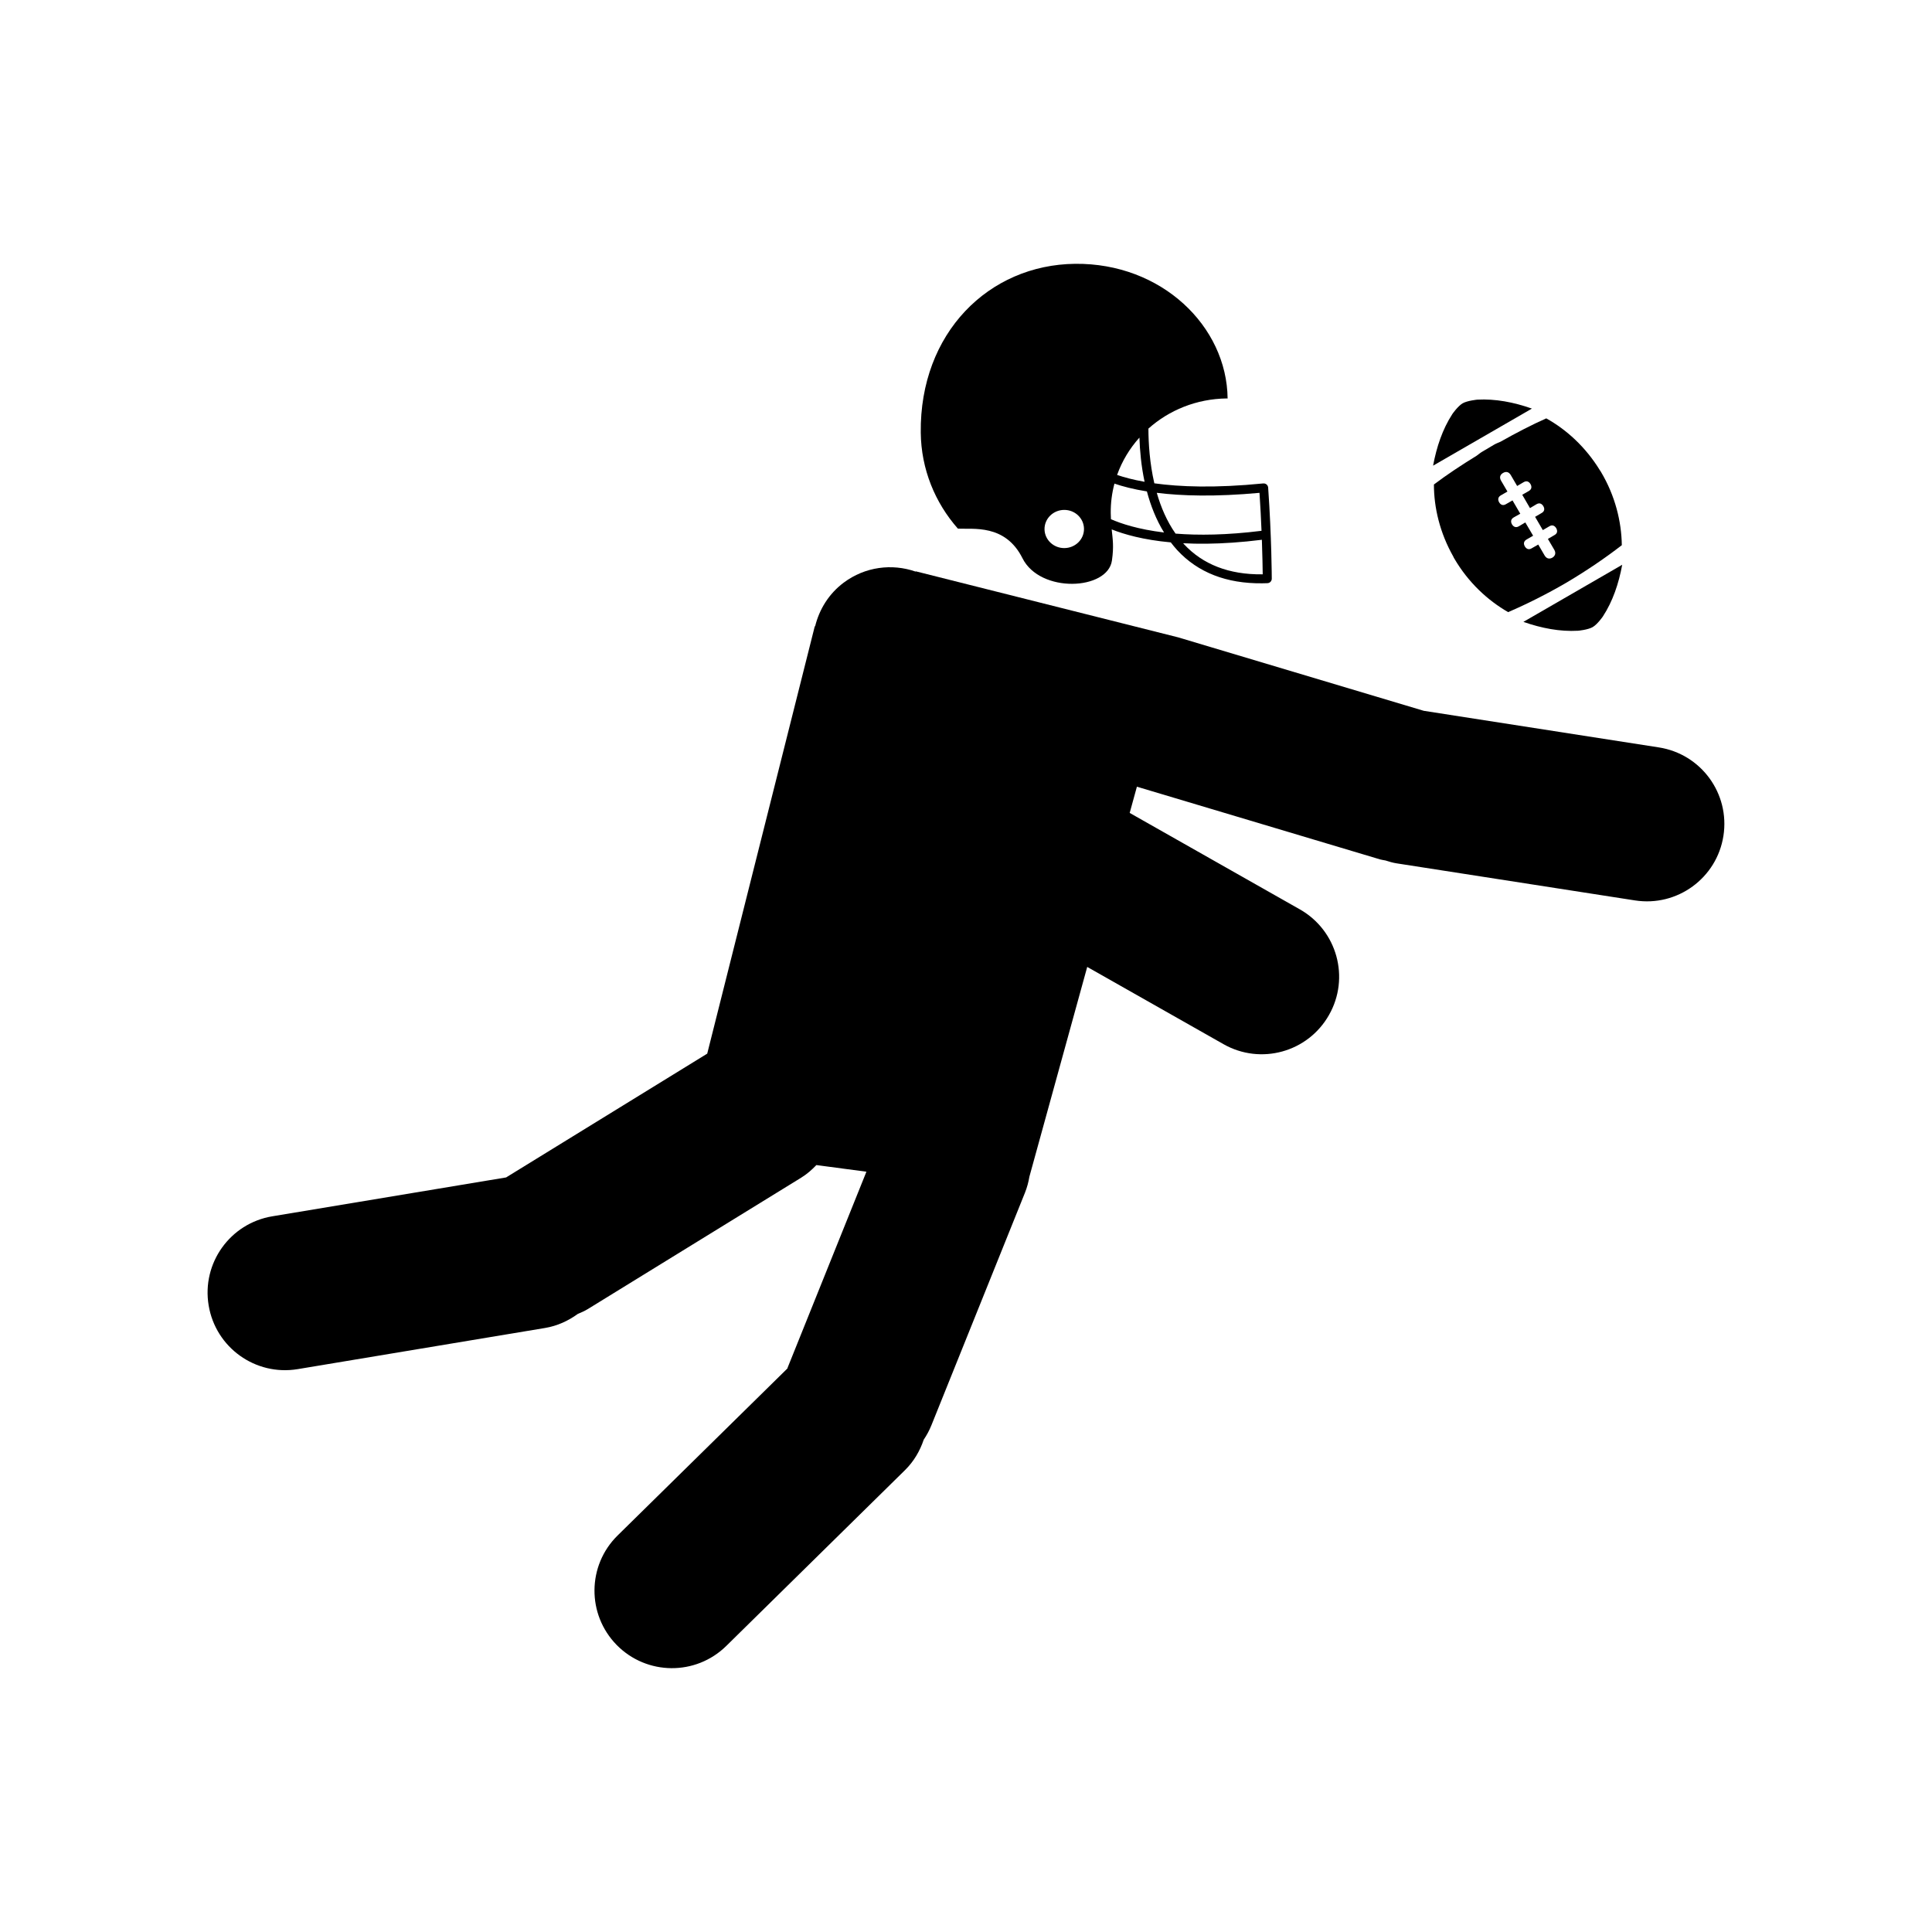 <?xml version="1.0" encoding="UTF-8"?>
<!-- Uploaded to: ICON Repo, www.svgrepo.com, Generator: ICON Repo Mixer Tools -->
<svg fill="#000000" width="800px" height="800px" version="1.1" viewBox="144 144 512 512" xmlns="http://www.w3.org/2000/svg">
 <g>
  <path d="m583.6 342.07-62.289-9.699-65.098-19.469-69.492-17.488-0.098 0.055c-6.223-2.168-13.371-1.301-19.039 2.941-3.953 2.957-6.453 7.082-7.559 11.527l-0.109 0.059-28.496 113.23-53.172 32.727c-0.035 0.02-0.066 0.055-0.102 0.074l-61.98 10.305c-11.184 1.855-18.742 12.418-16.871 23.617 1.859 11.184 12.418 18.742 23.609 16.883l65.516-10.902c3.269-0.539 6.176-1.895 8.688-3.719 0.898-0.387 1.797-0.762 2.656-1.289l56.566-34.832c1.531-0.941 2.832-2.098 4.016-3.336l13.262 1.762-20.867 51.891c-0.031 0.086-0.039 0.168-0.07 0.25l-44.996 44.258c-8.082 7.945-8.188 20.934-0.238 29.031 7.961 8.082 20.949 8.195 29.039 0.238l47.359-46.586c2.367-2.332 3.965-5.117 4.961-8.07 0.789-1.176 1.48-2.438 2.031-3.809l24.797-61.633c0.559-1.402 0.938-2.832 1.176-4.258l15.324-55.586 36.113 20.469c9.871 5.602 22.383 2.133 27.965-7.738 5.606-9.855 2.144-22.375-7.715-27.977l-45.109-25.566 1.914-6.949 64.504 19.285c0.453 0.137 0.91 0.16 1.367 0.266 0.945 0.297 1.895 0.598 2.906 0.754l63.234 9.836c11.199 1.734 21.688-5.93 23.426-17.125 1.742-11.207-5.922-21.688-17.129-23.43z"/>
  <path d="m540.01 261.81-3.254 1.926c-0.535 0.309-0.957 0.711-1.449 1.047-4.004 2.457-7.844 5.004-11.305 7.613 0.004 6.125 1.566 12.801 5.144 19.113 0.051 0.098 0.082 0.188 0.125 0.289 0.012 0.012 0.023 0.023 0.035 0.051 0.016 0.023 0.023 0.051 0.047 0.082 3.738 6.434 8.918 11.184 14.316 14.289 5.074-2.18 10.309-4.812 15.543-7.863l0.172-0.105c5.203-3.094 10.051-6.402 14.414-9.77-0.09-6.227-1.738-13.07-5.543-19.453-0.016-0.035-0.035-0.055-0.055-0.086-0.012-0.016-0.016-0.039-0.023-0.051-0.059-0.09-0.133-0.156-0.18-0.25-3.789-6.191-8.871-10.797-14.223-13.77-3.961 1.762-8.047 3.883-12.133 6.191-0.543 0.258-1.102 0.441-1.633 0.746zm2.324 7.523c0.699-0.422 1.492-0.359 2.035 0.559l1.691 2.898 1.75-1.027c0.797-0.453 1.406-0.117 1.793 0.535 0.363 0.629 0.359 1.34-0.422 1.809l-1.77 1.012 2.051 3.535 1.75-1.043c0.789-0.457 1.41-0.109 1.789 0.539 0.371 0.613 0.363 1.344-0.43 1.789l-1.754 1.027 2.047 3.516 1.758-1.023c0.781-0.469 1.41-0.121 1.797 0.523 0.363 0.656 0.363 1.355-0.453 1.809l-1.758 1.031 1.691 2.875c0.535 0.918 0.191 1.672-0.508 2.09-0.711 0.402-1.516 0.336-2.055-0.586l-1.684-2.887-1.77 1.008c-0.785 0.473-1.395 0.121-1.785-0.52-0.367-0.629-0.352-1.34 0.422-1.805l1.773-1.027-2.07-3.516-1.727 1.027c-0.797 0.457-1.426 0.109-1.805-0.523-0.371-0.656-0.344-1.355 0.438-1.824l1.762-0.992-2.062-3.531-1.758 1.012c-0.789 0.469-1.402 0.137-1.785-0.508-0.367-0.648-0.352-1.367 0.434-1.828l1.77-1.02-1.691-2.883c-0.527-0.906-0.207-1.645 0.535-2.051z"/>
  <path d="m562.19 311.15c0.016 0.012 2.609-0.238 3.875-0.957 1.27-0.734 2.754-2.856 2.742-2.871 2.594-3.984 4.168-8.66 5.094-13.652l-26.188 15.133c4.812 1.684 9.684 2.625 14.477 2.348z"/>
  <path d="m535.5 249.91c-0.016 0.004-2.621 0.25-3.883 0.969-1.266 0.742-2.75 2.856-2.742 2.867-2.59 3.996-4.16 8.672-5.09 13.66l26.188-15.125c-4.816-1.699-9.684-2.629-14.473-2.371z"/>
  <path d="m414.96 291.93c4.715 9.395 22.617 8.508 23.715 0.605 0.535-3.773 0.207-5.559-0.066-8.238 3.246 1.293 8.297 2.769 15.66 3.441 0.535 0.699 1.094 1.379 1.699 2.047 5.496 5.945 13.07 8.898 22.531 8.797 0.457-0.004 0.922-0.016 1.387-0.035 0.641-0.023 1.148-0.551 1.145-1.188 0-0.105-0.031-10.988-0.957-24.133-0.02-0.316-0.168-0.621-0.414-0.828s-0.57-0.312-0.898-0.281c-12.762 1.27-22.141 0.906-28.852-0.031-1.23-5.336-1.559-10.57-1.57-14.5 5.461-4.883 12.734-7.894 20.75-7.992 0.238-0.004 0 0.012 0.238 0.016-0.203-19.164-17.512-35.945-40.426-35.695-22.848 0.246-41.18 18.305-40.895 44.723 0.105 9.719 3.789 18.586 9.836 25.449 3.961 0.246 12.527-1.316 17.117 7.844zm63.672 4.269c-0.055 0-0.105 0-0.156 0.004-8.758 0.098-15.734-2.606-20.746-8.027-0.059-0.074-0.117-0.141-0.176-0.211 1.941 0.105 4.016 0.152 6.238 0.125 4.309-0.051 9.191-0.363 14.617-1.043 0.145 4.25 0.207 7.512 0.223 9.152zm-0.852-21.59c0.242 3.617 0.414 7.023 0.535 10.062-9.246 1.152-16.777 1.223-22.781 0.742-2.301-3.269-3.894-7.019-4.977-10.812 6.598 0.824 15.477 1.09 27.223 0.008zm-31.82-14.641c0.109 3.438 0.473 7.5 1.367 11.715-3.062-0.539-5.453-1.195-7.285-1.82 1.312-3.676 3.332-7.023 5.918-9.895zm-6.621 12.195c2.137 0.734 4.949 1.484 8.602 2.07 0.988 3.727 2.445 7.477 4.543 10.883-6.879-0.828-11.422-2.363-14.07-3.523-0.031-0.516-0.047-1.055-0.055-1.652-0.027-2.688 0.32-5.285 0.98-7.777zm-13.355 6.969c2.883-0.035 5.25 2.207 5.285 5.004 0.035 2.785-2.281 5.082-5.176 5.113-2.891 0.031-5.25-2.211-5.285-4.996-0.027-2.793 2.285-5.09 5.176-5.121z"/>
 </g>
</svg>